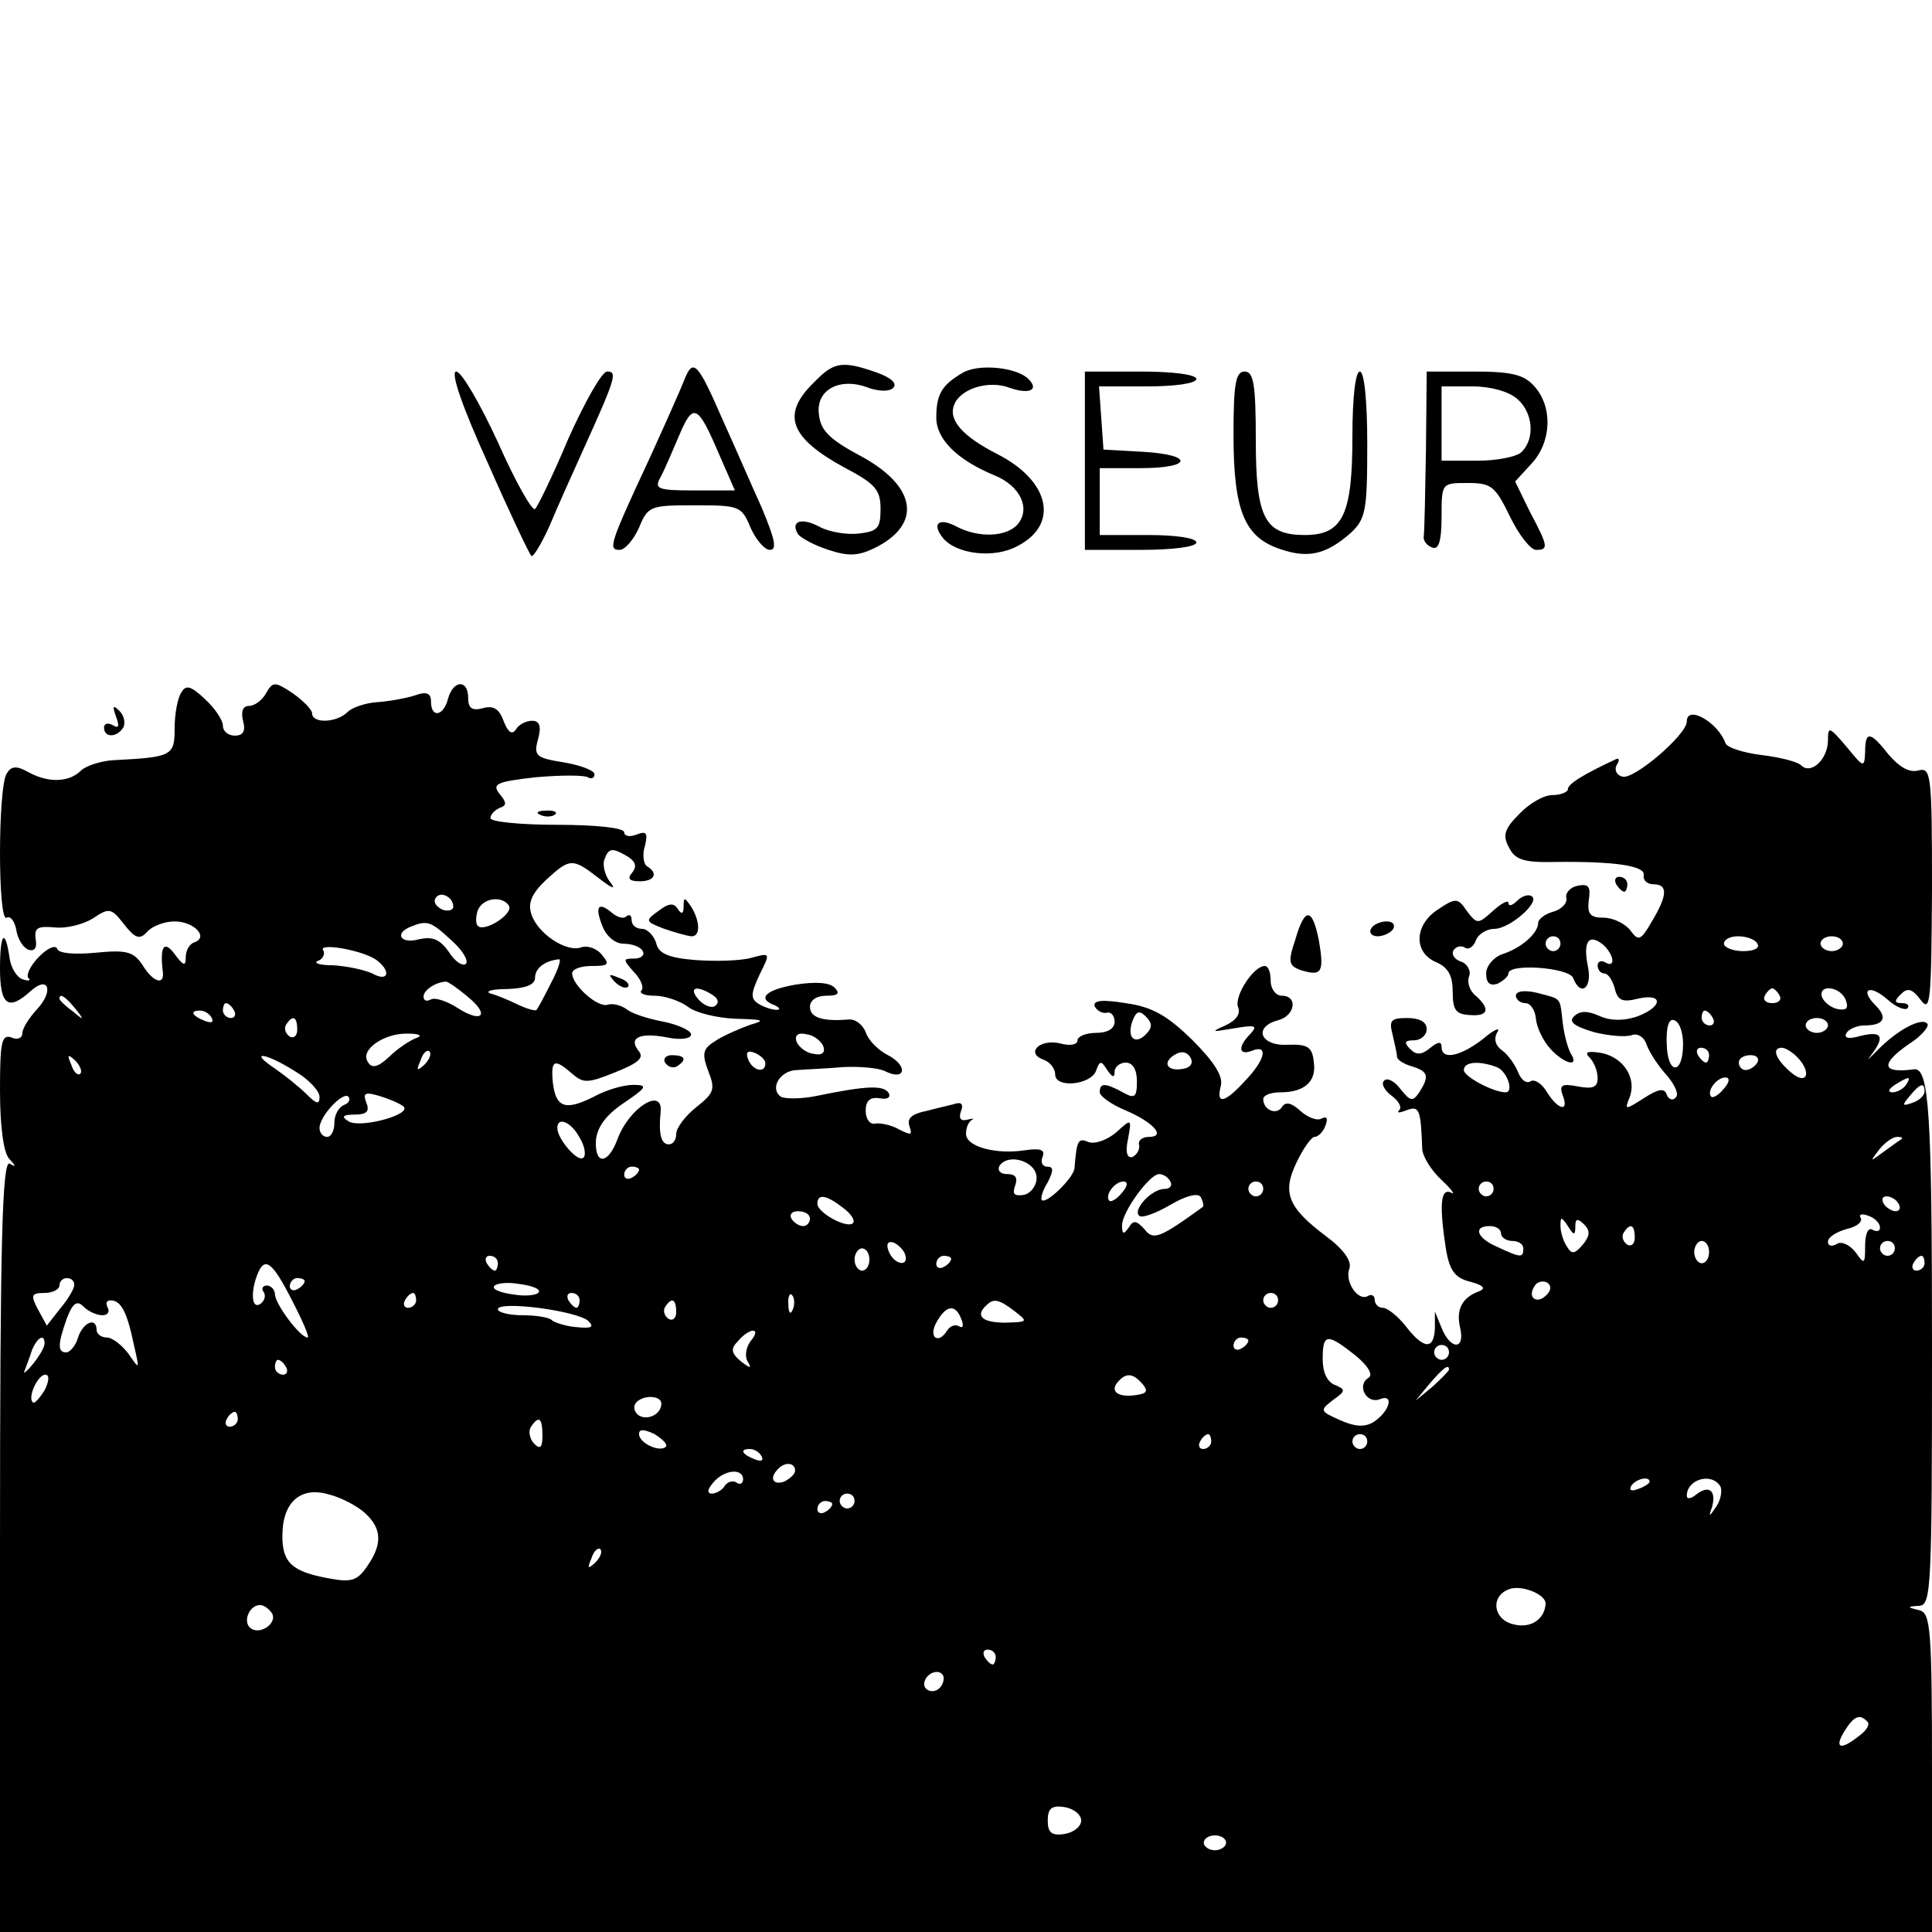<svg version="1" xmlns="http://www.w3.org/2000/svg" width="346.667" height="346.667" viewBox="0 0 260 260"><path d="M92.1 51.1c-.5 1.3-2.6 6-4.6 10.4C82 73.3 81.8 74 83.4 74c.7 0 1.9-1.4 2.6-3 1.2-2.9 1.5-3 7.5-3s6.3.1 7.5 3c.7 1.6 1.9 3 2.6 3 1 0 .7-1.4-1.1-5.7-1.4-3.1-3.7-8.4-5.2-11.7-3.4-7.8-4-8.5-5.2-5.5zm4.7 10.1l2.1 4.8h-5.5c-4.9 0-5.4-.2-4.5-1.8.5-.9 1.6-3.5 2.5-5.6 1.9-4.5 2.5-4.2 5.4 2.6zM109.5 51.5c-4.4 4.3-3.2 7.4 4.1 11.4 4.2 2.2 4.9 3 4.9 5.6 0 2.6-.4 3-2.9 3.3-1.6.2-4-.2-5.3-.9-2.4-1.3-4-.8-2.9 1 .4.5 2.2 1.5 4.1 2.1 2.7.9 4 .8 6.1-.2 6.6-3.2 5.8-8.4-1.9-12.5-4.1-2.2-5.3-3.4-5.5-5.6-.4-3.3 2.9-5 6.7-3.5 1.5.5 2.8.5 3.3 0 .6-.6-.3-1.4-2.3-2.1-4.6-1.6-5.7-1.4-8.4 1.4zM129.5 50.2c-2.7 1.6-3.5 2.8-3.5 6 0 2.9 2.8 5.7 7.9 7.8 3.4 1.4 4.8 4.4 3.1 6.5-1.5 1.8-5.3 1.9-8.2.4-2.4-1.3-3.5-.5-1.9 1.5 1.8 2.2 6.9 2.8 10 1.1 5.7-2.9 4.4-8.8-2.7-12.4-4.7-2.4-6.6-4.6-5.8-6.6.8-2.2 4.7-3.4 7.5-2.3 2.6.9 4 .3 2.5-1.2-1.6-1.6-6.8-2.1-8.9-.8zM65.6 62.2c2.9 6.6 5.6 12.3 5.9 12.6.2.3 1.3-1.5 2.4-3.9 1-2.4 3.1-7.1 4.6-10.4 4.4-9.7 4.6-10.5 3.2-10.5-.7 0-3 4.1-5.2 9-2.1 5-4.2 9.3-4.5 9.5-.4.3-2.7-3.8-5-9-2.4-5.2-4.9-9.5-5.6-9.5-.8 0 .7 4.5 4.2 12.2zM146 62v12h7.5c4.3 0 7.5-.4 7.5-1s-2.8-1-6.5-1H148v-9h5.5c7 0 7.2-1.8.3-2.2l-5.3-.3-.3-4.3-.3-4.2h6.5c3.7 0 6.6-.4 6.6-1s-3.2-1-7.5-1H146v12zM166 58.5c0 10.3 1.5 13.8 6.3 15.4 3.8 1.3 6.2.7 9.5-2.2 2-1.9 2.2-3 2.2-11.9 0-5.9-.4-9.8-1-9.8s-1 3.6-1 8.8c0 10.5-1.3 13.2-6.4 13.2-5.4 0-6.6-2.3-6.6-12.8 0-7.5-.3-9.2-1.5-9.2s-1.5 1.6-1.5 8.5zM191.9 60.5c-.1 5.8-.2 11-.3 11.7-.1.6.5 1.3 1.2 1.5.8.3 1.2-.9 1.2-4.1 0-4.6 0-4.6 3.5-4.6 3.2 0 3.7.4 5.7 4.5 1.2 2.5 2.8 4.5 3.5 4.5 1.7 0 1.7-.4-.8-5.1l-2-4.1 2.2-2.4c2.7-2.9 2.9-7.6.4-10.4-1.4-1.6-3.1-2-8.2-2H192l-.1 10.5zm12.3-6.8c2.1 1.8 2.4 5.3.6 7.1-.7.7-3.4 1.2-6 1.2H194V52h4.2c2.4 0 4.9.7 6 1.7zM24.4 93.2c-.5.7-.9 2.9-.9 4.8 0 3.7-.3 3.9-8.2 4.3-1.8.1-3.8.8-4.4 1.4-1.6 1.6-4.4 1.7-7.1.2-1.6-.9-2.3-.8-2.9.2-1.2 1.9-1.2 20.2 0 19.4.5-.3 1.1.5 1.3 1.7.2 1.2.9 2.3 1.6 2.6.9.3 1.2-.3 1-1.4-.2-1.5.2-1.8 2.5-1.6 1.6.2 3.9-.4 5.2-1.2 2.2-1.5 2.5-1.4 4.2.8 1.5 1.9 2.1 2.1 3.1 1 .7-.8 2.4-1.4 3.7-1.4 2.6 0 4.6 2.1 2.7 2.8-.7.2-1.2 1.1-1.2 2 0 1.3-.3 1.2-1.5-.4-1.4-1.9-2-1.1-1.6 2.3.3 2-1.3 1.5-2.7-.8-1.2-1.8-2.1-2.1-6.2-1.7-3 .3-5.1.1-5.3-.5-.2-.6-1.3-.1-2.4 1-1.2 1.2-1.8 2.5-1.5 2.9.4.3.1.5-.7.2-.8-.2-1.6-1.5-1.8-2.8-.6-4.2-1.3-3.5-1.3 1.3 0 5 1.1 5.8 4.1 3.1 2.4-2.2 3.2-.1.9 2.4-1.1 1.2-2 2.6-2 3.3 0 .6-.7.9-1.5.5-1.3-.4-1.5.7-1.5 7.2 0 4.9.5 8.3 1.2 9.1 1 1.1 1 1.2.1.7-1-.5-1.3 10.6-1.3 51.4v52h260v-21.4c0-19.6-.2-21.5-1.7-21.9-1.7-.4-1.7-.5 0-.6 1.6-.1 1.7-2.5 1.7-34.9 0-31.5-.4-37.5-2.4-37.3-4.4.6-4.6-.7-.7-3.4 1.6-1 2.7-2.3 2.5-2.7-.7-1-4.1.8-6.8 3.6-1.2 1.2-1.5 1.5-.8.6 1.9-2.5 1.5-3.3-1.4-2.6-1.7.5-2.3.3-1.9-.4.3-.5 1.4-1 2.4-1 2.6 0 3.2-1 1.5-2.7-2.2-2.2-.8-2.9 1.6-.8 1.1 1 2.3 1.5 2.7 1.2.3-.4 0-.7-.7-.7-1.1 0-1.1-.3-.2-1.2.9-.9 1.5-.8 2.7.8 1.3 1.7 1.4.1 1.5-14.8 0-15.7-.1-16.6-1.9-16.1-1.2.3-2.5-.5-3.9-2.1-2.5-3.2-3.2-3.3-3.2-.4-.1 2.2-.2 2.1-2.5-.7-2.3-2.7-2.5-2.8-2.5-.9 0 2.6-2.3 4.7-3.6 3.4-.5-.5-2.9-1.1-5.4-1.4-2.4-.3-4.6-1-4.8-1.6-1-2.8-5.2-5.2-5.2-2.9 0 1.8-7.3 8-8.7 7.4-.8-.2-1.1-1-.7-1.6.4-.6.3-1-.2-.7-4.3 2-6.4 3.3-6.4 4 0 .4-1 .8-2.1.8-1.2 0-3.2 1.2-4.5 2.6-2 2-2.2 2.9-1.3 4.5.8 1.6 2 2 6.2 1.9 7.9-.1 12.2.5 11.9 1.8-.1.7.5 1.2 1.3 1.2 2 0 1.9 1.5-.2 5-1.5 2.6-1.8 2.7-2.9 1.2-.7-.9-2.3-1.7-3.6-1.7-1.8 0-2.2-.5-2-2.3.3-1.9 0-2.3-1.5-2-1 .2-1.7 1-1.5 1.7.1.7-.7 1.5-1.8 1.8-1.1.3-2 1-2 1.5 0 1.4-2.3 3.4-4.8 4.2-1.2.4-2.2 1.6-2.2 2.6 0 1.3.5 1.7 1.5 1.4.8-.4 1.5-1 1.5-1.4 0-1.4 8.1-.8 8.7.6 1 2.6 2.6 1.4 2-1.5-.7-3.4.1-4.5 2-3 1.5 1.3 1.8 3.3.3 2.4-.5-.3-1-.1-1 .4 0 .6.4 1.1.9 1.1s1.1.9 1.4 2c.4 1.7 1.1 1.9 3.1 1.4 3.5-.8 3.4 1.1-.1 2.4-1.8.6-3.6.6-5.1-.1-1.6-.7-2.6-.7-3.4.1-.7.7 0 1.3 2.7 2.1 2 .5 4.3.7 5.1.4.8-.3 1.7.3 2 1.3.4 1.1 1.6 2.9 2.7 4.1 1.1 1.3 1.7 2.6 1.2 3-.4.5-1 .2-1.2-.4-.3-.9-1.1-.8-3.1.5-2.5 1.6-2.6 1.6-1.9-.1 1-2.6-.8-5.4-3.8-6-1.9-.3-2.3-.1-1.6.6.6.6 1.1 1.8 1.1 2.8 0 1.2-.6 1.5-2.7 1.1-2.1-.4-2.5-.2-2 1.2.9 2.3-.6 2-2.1-.4-.7-1.2-1.7-1.8-2.2-1.5-.6.4-1.3-.2-1.7-1.2-.4-1-1.3-2.3-2.1-2.9-1-.7-1.2-1.6-.7-2.5.5-.7-.4-.4-1.9.9-3.1 2.4-5.6 2.9-5.6 1.1 0-.8-.5-.7-1.5.1-1.2 1-1.9 1-2.7.2-.9-.9-.8-1.2.5-1.2.9 0 1.7-.7 1.7-1.5 0-1-1-1.5-2.6-1.5-2.2 0-2.5.3-2 2.2.3 1.3.6 2.6.6 3 0 .4.9 1 2 1.3 2.2.7 2.4 1.3 1 3.5-.9 1.3-1.2 1.2-2.5-.4-.8-1.1-1.8-1.6-2.2-1.2-.5.4 0 1.3.9 2 1 .7 1.5 1.6 1.1 2-.4.4 0 .4 1 0 1.7-.6 1.9-.2 2.1 5.3.1 1 1.2 2.8 2.6 4.1 1.4 1.3 1.9 2.1 1.3 1.7-1.5-.7-1.6 1.8-.7 7.7.5 2.8 1.2 3.8 3.3 4.3 1.8.5 2.1.9 1.1 1.3-2.2.8-3.1 2.4-2.5 4.9.7 3-1.3 3-2.5 0l-.9-2.2v2.2c-.1 3-1.5 2.9-3.9-.2-1.1-1.4-2.5-2.5-3.1-2.5-.6 0-1.1-.5-1.1-1.1 0-.5-.4-.8-.9-.5-1.3.8-3.2-1.9-2.5-3.7.3-1-.7-2.5-3.1-4.3-5.2-3.9-6-5.9-4-10 .9-1.9 2-3.4 2.4-3.4.5 0 1.2-.7 1.5-1.6.3-.9.2-1.2-.5-.9-.6.4-1.9-.1-2.9-1-1.2-1.1-2-1.3-2.5-.5-.7 1.1-2.5.4-2.5-1.1 0-.5 1-.9 2.3-.9 3.3 0 4.9-1.5 4.5-4.1-.2-2-.8-2.4-3.5-2.3-3.7.2-4.7-2.4-1.3-3.3 2.3-.6 2.7-3.3.5-3.3-.8 0-1.5-.9-1.5-2s-.3-2-.8-2c-1.5 0-4.1 4-3.6 5.5.4.9-.2 1.8-1.7 2.5-2 .9-1.9.9 1.1.4 2.9-.5 3.3-.4 2.3.7-1.8 1.8-1.6 3 .2 2.3 2.2-.9 1.8 1.2-.9 4-2.8 3.1-4 3.3-3.3.7.3-1.3-.9-3.2-3.9-6.2-3.3-3.2-5.3-4.4-8.9-4.9-3.1-.5-4.4-.4-4.2.4.3.6 1 1 1.6.9.6-.2 1.1.4 1.1 1.2 0 .9-.9 1.5-2.5 1.5-1.4 0-2.5.5-2.5 1 0 .6-1 .8-2.4.4-2.7-.6-4.6 1.3-2.2 2.2.9.3 1.6 1.2 1.6 2 0 1.9 4.8 1.4 5.5-.5.5-1.4.7-1.4 1.5-.1.7 1 1 1.1 1 .2 0-.6.7-1.2 1.5-1.2.9 0 1.5.9 1.5 2.5 0 2.2-.3 2.4-1.9 1.5-2.4-1.3-3.1-1.3-3.1 0 0 .5 1.5 1.6 3.4 2.4 3.8 1.6 5.6 3.6 3.2 3.6-.9 0-1.5.5-1.3 1.1.1.6-.3 1.3-.9 1.6-.7.2-1-.6-.6-2.4.5-2.8.5-2.8-1.6-.9-1.2 1-2.8 1.6-3.7 1.3-1.4-.6-1.6-.3-1.9 3.5-.1 1.3-3.8 4.9-4.4 4.3-.2-.2.1-1.3.8-2.4.8-1.6.8-2.1-.1-2.1-.6 0-.9-.6-.6-1.3.4-1-.3-1.2-2.4-.9-3.9.6-7.9-.5-7.9-2.2 0-.8.3-1.6.8-1.9.4-.2.1-.2-.7 0-.8.2-1.1-.2-.8-1.1.4-.9.1-1.3-.6-1.1-.7.2-2.5.6-4 1-2 .4-2.7 1-2.3 2.1.4 1.2.2 1.2-1.4.4-1-.6-2.5-.9-3.2-.8-.7.2-1.3-.6-1.3-1.7 0-1.4.6-1.9 1.9-1.7 1 .2 1.5-.1 1.2-.7-.7-1.1-3-1-9.8.4-2 .4-4.1.4-4.7.1-1.6-1.1-.1-3.6 2.2-3.6 1.2-.1 4-.2 6.2-.4 2.2-.1 4.8.1 5.7.6 2.7 1.3 3-.8.3-2.2-1.4-.7-2.7-2.1-3-3.1-.4-1-1.4-1.8-2.3-1.7-3.6.3-5.2-.3-5.2-1.7 0-.9.9-1.5 2.2-1.5 1.6 0 1.9-.3 1.1-1.1-.7-.7-2.6-.8-5.2-.4-4.1.7-5.3 1.9-2.8 2.8.6.3.8.6.2.6-.5 0-1.6-.3-2.4-.8-1.1-.7-1.1-1.3.1-3.9 1.5-3 1.5-3-1.1-2.3-1.4.4-4.8.5-7.5.3-3.7-.3-5-.9-5.3-2.3-.3-1-1.2-1.9-1.9-1.9-.8 0-1.4-.5-1.4-1.2 0-.6-.3-.8-.7-.5-.3.4-1.2.2-2-.5-1.8-1.5-2.3-.8-1.2 1.9.5 1.3 1.7 2.3 2.8 2.3 1.1 0 2.3.4 2.6 1 .3.5-.2 1-1.1 1-1.6 0-1.6.1-.1 1.8 1 1 1.4 2.2 1 2.5-.3.4.5.7 1.8.7 1.4 0 3.4.7 4.5 1.5 1 .8 3.9 1.5 6.4 1.6 3.7.1 4.1.2 2 .8-1.4.5-3.5 1.4-4.6 2.1-1.8 1.1-2 1.7-1.1 4.1 1 2.5.8 3-1.6 4.9-1.5 1.2-2.7 2.8-2.7 3.6 0 .8-.4 1.4-1 1.4-1 0-1.4-1.3-1.1-4.3.4-3.5-4.2-.7-5.8 3.6-1.3 3.5-3.1 3.5-2.9.1.2-1.8 1.4-3.4 3.8-5 3.1-2.1 3.2-2.4 1.2-2.4-1.3 0-3.7.7-5.3 1.6-3.8 1.9-5.1 1.5-5.5-1.9-.3-3.1.2-3.3 2.6-1.2 1.5 1.3 2.1 1.3 5.8-.2 3-1.2 3.9-1.9 3.2-2.8-1.5-1.8 0-2.6 3.7-1.9 1.9.4 3.3.2 3.3-.4 0-.5-1.7-1.3-3.7-1.7-2.1-.4-4.3-1.1-5-1.7-.7-.5-1.8-.8-2.5-.6-1.3.5-4.8-2.6-4.8-4.2 0-.6 1.2-1 2.6-1 2.3 0 2.5-.2 1.4-1.5-.7-.9-2-1.3-2.8-1-2 .7-5.9-1.9-6.7-4.5-.5-1.5.1-2.8 2-4.6 3.2-2.9 3.5-3 7.1-.2 1.8 1.4 2.4 1.6 1.5.5-.7-.9-1.1-2.4-.7-3.2.5-1.3 1-1.4 2.6-.5 1.5.8 1.8 1.5 1.1 2.4-.7.8-.5 1.2 1 1.2 2 0 2.5-1.1 1-2-.5-.3-.7-1.6-.3-2.8.4-1.7.2-2-1.1-1.5-1 .4-1.7.2-1.7-.3 0-.6-3.9-1-9-1-4.9 0-9-.4-9-.9s.6-1.1 1.3-1.4c.9-.3.9-.7-.1-1.9-1-1.3-.4-1.6 4.9-2.2 3.4-.3 6.5-.3 7 0s.9.1.9-.4-1.8-1.2-4.1-1.6c-3.8-.6-4.1-.9-3.5-3.1.5-1.8.2-2.5-.8-2.5-.8 0-1.8.5-2.2 1.2-.5.7-1 .4-1.6-1.1-.6-1.7-1.4-2.2-2.8-1.8-1.5.4-2 0-2-1.4 0-2.5-2-2.4-2.7.1-.6 2.4-2.3 2.7-2.3.4 0-1.1-.6-1.4-2.2-.8-1.3.4-3.6.8-5.1.9-1.5.1-3.3.7-3.9 1.3-1.5 1.5-4.8 1.6-4.8.2 0-.5-1.2-1.7-2.6-2.7-2.4-1.6-2.7-1.6-3.6 0-.5.9-1.5 1.7-2.3 1.7-.8 0-1.1.7-.8 2 .4 1.4 0 2-1.1 2-.9 0-1.6-.6-1.6-1.3 0-.8-1.1-2.4-2.4-3.6-1.9-1.8-2.6-2-3.2-.9zM61 122c0 .5-.7.7-1.5.4-.8-.4-1.2-1-.9-1.5.6-1.1 2.4-.2 2.4 1.1zm7.5-.1c.6 1.1-3.3 3.6-4.2 2.7-.3-.3-.3-1.2 0-2.1.7-1.7 3.3-2 4.2-.6zm-7.8 4.6c1.5 1.3 2.4 2.8 2 3.2-.4.4-1.5-.3-2.3-1.6-1.2-1.7-2.2-2.1-4-1.7-2.5.7-3.4-.8-1.1-1.7 2.2-.9 2.7-.7 5.4 1.8zm149.3.5c0 .5-.4 1-1 1-.5 0-1-.5-1-1 0-.6.5-1 1-1 .6 0 1 .4 1 1zm26.5 0c.4.6-.5 1-1.9 1s-2.6-.5-2.6-1c0-.6.9-1 1.9-1 1.1 0 2.3.4 2.6 1zm11.5 0c0 .5-.7 1-1.5 1s-1.5-.5-1.5-1c0-.6.7-1 1.5-1s1.5.4 1.5 1zm-197.2 2.3c1.9 1.5 1.4 2.9-.7 1.7-1.1-.5-3.5-1-5.3-1.1-1.8 0-2.7-.3-2-.6.6-.2 1-.9.7-1.4-.8-1.1 5.6 0 7.3 1.4zm23.4 2.9c-.9 1.8-1.8 3.5-2 3.7-.1.2-1.2-.1-2.5-.7-1.2-.6-2.9-1.3-3.7-1.5-.8-.3.2-.6 2.3-.6 2.5-.1 3.7-.6 3.7-1.5 0-1.3 1.3-2.3 3.2-2.5.4-.1-.1 1.4-1 3.1zm-11.3 1.9c3.1 2.5 2 3.7-1.4 1.5-1.4-.9-3-1.4-3.5-1.1-.6.3-1 .2-1-.4 0-.8 1.5-1.9 3-2 .3 0 1.6.9 2.9 2zm33-.2c.8.5.9 1.1.3 1.5-.5.3-1.5-.1-2.2-.9-1.4-1.6-.3-2 1.9-.6zm143.6.1c.3.5-.1 1-1 1s-1.3-.5-1-1c.3-.6.8-1 1-1 .2 0 .7.4 1 1zm8.9.6c.4 1.1.1 1.4-1.1 1.2-.9-.2-1.8-.9-2.1-1.6-.6-1.8 2.5-1.5 3.2.4zm-238.3 1.1c1.3 1.6 1.2 1.7-.3.4-1-.7-1.8-1.5-1.8-1.7 0-.8.8-.3 2.1 1.3zm21.4.3c.3.5.1 1-.4 1-.6 0-1.1-.5-1.1-1 0-.6.2-1 .4-1 .3 0 .8.4 1.1 1zm-3 1c.3.6-.1.7-.9.4-1.8-.7-2.1-1.4-.7-1.4.6 0 1.3.4 1.6 1zm125.7 2.2c-1.5 1.5-2.6.4-1.8-1.8.5-1.3.9-1.5 1.8-.6s.9 1.5 0 2.4zm76.3-2.2c.3.5.1 1-.4 1-.6 0-1.1-.5-1.1-1 0-.6.2-1 .4-1 .3 0 .8.4 1.1 1zM40 138.6c0 .8-.5 1.2-1 .9-.6-.4-.8-1.1-.5-1.6.9-1.4 1.5-1.1 1.5.7zm186.5 1.9c0 4.2-2.1 4.2-2.2 0-.1-2.3.3-3.5 1-3.2.7.2 1.2 1.6 1.2 3.2zM246 138c0 .5-.7 1-1.5 1s-1.5-.5-1.5-1c0-.6.7-1 1.5-1s1.5.4 1.5 1zm-190 1.7c-.8.3-2.5 1.4-3.6 2.5-1.6 1.5-2.4 1.6-2.9.7-1.1-1.6 2.2-3.9 5.4-3.8 1.6 0 2 .3 1.1.6zm54.8 1.1c.3.9-.2 1.3-1.4 1-.9-.1-1.9-.9-2.2-1.6-.3-.9.2-1.3 1.4-1 .9.1 1.9.9 2.2 1.6zm-53.7 2.5c-1 .9-1.1.8-.5-.6.3-1 .9-1.5 1.2-1.2.3.3 0 1.1-.7 1.8zm45.9-.2c0 1.4-1.7 1-2.3-.5-.4-1-.1-1.3.9-.9.7.3 1.4.9 1.4 1.4zm56.4.7c-2.2.5-3.1-.7-1.4-1.8.9-.6 1.7-.5 2.2.3.4.7.1 1.3-.8 1.5zM230 142c0 .5-.2 1-.4 1-.3 0-.8-.5-1.1-1-.3-.6-.1-1 .4-1 .6 0 1.1.4 1.1 1zm11.8.2c2.1 2.1 1.4 4-.8 2.1-2.1-1.8-2.6-3.3-1.2-3.3.4 0 1.3.5 2 1.2zm-231 2.3c-.3.3-.9-.2-1.2-1.2-.6-1.4-.5-1.5.5-.6.7.7 1 1.5.7 1.8zm28.8-.4c1.9 1.1 3.4 2.7 3.4 3.5 0 1.1-.4 1-1.8-.4-.9-.9-2.9-2.5-4.2-3.4-3.6-2.4-1.4-2.2 2.6.3zm196.9-1.1c-.3.5-1 1-1.6 1-.5 0-.9-.5-.9-1 0-.6.7-1 1.6-1 .8 0 1.2.4.9 1zm-35.1.6c1.4.5 2.4 3.4 1.2 3.4-1.6 0-5.6-2.1-5.6-3 0-1.1 2-1.3 4.4-.4zm30.6 2.9c-.7.9-1.5 1.3-1.7 1.1-.7-.7.7-2.6 1.9-2.6.6 0 .6.6-.2 1.5zm24.5-.5c-.3.5-1.2 1-1.8 1-.7 0-.6-.4.3-1 1.9-1.2 2.3-1.2 1.5 0zm2.5.9c0 .5-.7 1.2-1.6 1.5-1.4.5-1.5.4-.4-.9 1.4-1.7 2-1.9 2-.6zm-212.7 1.8c-.7.3-1.3 1.3-1.3 2.4 0 1-.4 1.9-1 1.9-.5 0-1-.5-1-1.2 0-1.6 3.2-5 3.9-4.2.3.4 0 .9-.6 1.1zm8 .2c1.2 1.1-5.9 3-7.4 2-1-.6-.8-.9.8-.9s2.1-.4 1.6-1.6c-.5-1.3-.2-1.5 1.8-.9 1.3.4 2.7 1 3.2 1.4zm23.7 4.2c.7 1.1.9 2.4.5 2.7-.7.7-3.5-2.5-3.5-4 0-1.6 1.9-.8 3 1.3zm177.9.2c-.2.1-1.3.9-2.4 1.7-1.9 1.4-1.9 1.4-.6-.3.7-.9 1.8-1.7 2.4-1.7.6 0 .8.1.6.3zm-116.4 5.2c0 1.1-.8 2.1-1.7 2.3-1.3.2-1.6-.1-1.2-1.2.4-1.1.1-1.6-1.1-1.6-.9 0-1.3-.5-1-1.1 1.2-1.8 5-.6 5 1.6zM86 157.4c0 .3-.4.8-1 1.1-.5.3-1 .1-1-.4 0-.6.5-1.1 1-1.1.6 0 1 .2 1 .4zm71.5 1.6c.3.5 0 1-.8 1-1.7 0-4.3 2.8-3.4 3.6.3.4 2.2-.3 4.1-1.4 2.2-1.3 3.8-1.7 4.2-1.1.3.6.4 1.1.3 1.3-5.8 4.2-6.7 4.6-7.9 3-1.1-1.2-1.5-1.2-2.1-.2-.7 1-.9.9-.9-.3 0-1.8 3.7-6.9 5-6.9.5 0 1.2.4 1.5 1zm-6.5 1.5c-.7.9-1.5 1.3-1.7 1.1-.7-.7.7-2.6 1.9-2.6.6 0 .6.6-.2 1.5zm19-.5c0 .5-.4 1-1 1-.5 0-1-.5-1-1 0-.6.5-1 1-1 .6 0 1 .4 1 1zm31 0c0 .5-.4 1-1 1-.5 0-1-.5-1-1 0-.6.5-1 1-1 .6 0 1 .4 1 1zm-87.6 2.5c1.1.8 1.7 1.7 1.4 2.1-.8.8-4.8-1.4-4.8-2.6 0-1.4 1.2-1.2 3.4.5zm142.1-.5c.3.5.2 1-.4 1-.5 0-1.3-.5-1.6-1-.3-.6-.2-1 .4-1 .5 0 1.3.4 1.6 1zM109 164c0 .5-.4 1-.9 1-.6 0-1.3-.5-1.6-1-.3-.6.1-1 .9-1 .9 0 1.6.4 1.6 1zm144 1.2c0 .5-.4.6-1 .3-.6-.4-1 .6-1 2.1 0 2.6-.1 2.6-1.3.9-.8-1-1.9-1.5-2.5-1.1-.7.4-1.2.3-1.2-.3s1.1-1.3 2.5-1.7c1.4-.3 2.2-1 1.9-1.5-.3-.5.2-.6 1-.3.9.3 1.6 1 1.6 1.6zm-41-.2c0-1 .3-1.1 1.2-.2.8.8.8 1.5-.2 2.7-1.1 1.3-1.5 1.3-2.1.3-.5-.7-.9-2-.9-2.8 0-1.3.1-1.3 1 0 .8 1.3 1 1.3 1 0zm-10 1c0 .5.7 1 1.5 1s1.5.4 1.5 1c0 1.3-.3 1.3-3.5-.2-2.8-1.2-3.3-2.8-1-2.8.8 0 1.5.4 1.5 1zm18 .6c0 .8-.5 1.2-1 .9-.6-.4-.8-1.1-.5-1.6.9-1.4 1.5-1.1 1.5.7zm-98.2 2.2c.6 1.8-1.5 1.4-2.2-.4-.4-1-.1-1.4.6-1.2.6.2 1.4 1 1.6 1.6zm108.2-.3c0 .8-.4 1.5-1 1.5-.5 0-1-.7-1-1.5s.5-1.5 1-1.5c.6 0 1 .7 1 1.5zm25-.5c0 .5-.4 1-1 1-.5 0-1-.5-1-1 0-.6.5-1 1-1 .6 0 1 .4 1 1zm-138 1.5c0 .8-.4 1.5-1 1.5-.5 0-1-.7-1-1.5s.5-1.5 1-1.5c.6 0 1 .7 1 1.5zm-50 .5c0 .5-.2 1-.4 1-.3 0-.8-.5-1.1-1-.3-.6-.1-1 .4-1 .6 0 1.1.4 1.1 1zm61-.6c0 .3-.4.8-1 1.1-.5.3-1 .1-1-.4 0-.6.5-1.1 1-1.1.6 0 1 .2 1 .4zm131 .6c0 .5-.5 1-1.1 1-.5 0-.7-.5-.4-1 .3-.6.8-1 1.1-1 .2 0 .4.4.4 1zm-219.7 5c1.4 2.7 2.4 5 2.1 5-1 0-4.3-4.4-4.4-5.8 0-.6-.5-1.2-1.1-1.2-.5 0-.8.4-.4.9.3.5.1 1.2-.5 1.6-1.1.7-1.3-1.5-.4-3.9 1-2.6 2-1.9 4.7 3.4zM10 172.9c0 .5-.8 1.9-1.9 3.2l-1.8 2.3-1.2-2.2c-1-1.9-.9-2.2.9-2.2 1.1 0 2-.5 2-1 0-.6.5-1 1-1 .6 0 1 .4 1 .9zm31-.5c0 .3-.4.8-1 1.1-.5.3-1 .1-1-.4 0-.6.5-1.1 1-1.1.6 0 1 .2 1 .4zm31.5 1.5c-.2.4-1.8.6-3.4.3-1.7-.2-2.9-.7-2.6-1.1.2-.4 1.8-.6 3.4-.3 1.7.2 2.9.7 2.6 1.1zm135.6.4c-1.3 1.3-2.6.3-1.6-1.2.3-.6 1.1-.8 1.7-.5.6.4.6 1-.1 1.7zM56 175c0 .5-.5 1-1.1 1-.5 0-.7-.5-.4-1 .3-.6.8-1 1.1-1 .2 0 .4.4.4 1zm22 0c0 .5-.2 1-.4 1-.3 0-.8-.5-1.1-1-.3-.6-.1-1 .4-1 .6 0 1.1.4 1.1 1zm28.7 1.2c-.3.8-.6.5-.6-.6-.1-1.1.2-1.7.5-1.3.3.3.4 1.2.1 1.9zM172 175c0 .5-.4 1-1 1-.5 0-1-.5-1-1 0-.6.5-1 1-1 .6 0 1 .4 1 1zm-158.2 2c.7 0 1-.5.7-1-.3-.6-.2-1 .4-1 1.4 0 2.2 1.6 3.1 5.9.8 3.5.8 3.5-.7 1.3-.9-1.2-2.2-2.2-2.9-2.2-.8 0-1.4-.5-1.4-1 0-1.8-1.8-1.1-2.5 1-.3 1.1-1.1 2-1.6 2-1.2 0-1.1-1.2.1-4.6.8-2.1 1.4-2.4 2.2-1.6.7.7 1.8 1.2 2.6 1.2zm65.4.8c.8.8.4 1-1.6.8-1.4-.1-2.9-.6-3.3-.9-.3-.4-2.1-.7-4-.7-1.8 0-3.3-.4-3.3-.8 0-1.2 10.8.2 12.2 1.6zm11.8-1.2c0 .8-.5 1.2-1 .9-.6-.4-.8-1.1-.5-1.6.9-1.4 1.5-1.1 1.5.7zm45.6-.1c1.8 1.4 1.7 1.4-1.3 1.5-3.1 0-4.1-.9-2.6-2.3 1-1 1.7-.9 3.9.8zm-7.2 1.1c.3.8.2 1.2-.3.9-.5-.3-1.2-.1-1.6.5-1.2 2-2.6 1-1.5-1 1.3-2.4 2.6-2.6 3.4-.4zm-28.4 2.9c-.6.8-.8 2-.4 2.7.6 1 .4 1-.9 0-1.3-1.1-1.4-1.7-.4-2.7 1.6-1.9 3.3-1.9 1.7 0zm-95 .3c0 .5-.7 1.7-1.6 2.8-.8 1-1.4 1.4-1.1.9.2-.6.7-1.8 1-2.8.7-1.7 1.7-2.3 1.7-.9zm162-.4c0 .3-.4.8-1 1.1-.5.3-1 .1-1-.4 0-.6.5-1.1 1-1.1.6 0 1 .2 1 .4zm14.4 2c1.7 1.4 2.4 2.6 1.8 3-1.7 1-.3 3.6 1.5 2.9 2-.8 1.3 1.7-.9 3.1-1.2.7-2.5.6-4.5-.3-2.7-1.2-2.7-1.3-.9-2.7 1.7-1.2 1.7-1.4.3-2-1.1-.4-1.7-1.7-1.7-3.5 0-3.5.6-3.5 4.4-.5zm12.6-.4c0 .5-.4 1-1 1-.5 0-1-.5-1-1 0-.6.5-1 1-1 .6 0 1 .4 1 1zm-156.5 2c.3.5.1 1-.4 1-.6 0-1.1-.5-1.1-1 0-.6.2-1 .4-1 .3 0 .8.4 1.1 1zm156.5.3c0 .2-1 1.2-2.2 2.3l-2.3 1.9 1.9-2.3c1.8-2.1 2.6-2.7 2.6-1.9zM6 187.1c-.7 1.1-1.4 1.9-1.6 1.6-.7-.7.7-3.7 1.7-3.7.6 0 .5.9-.1 2.1zm147.8-.8c.8 1 .5 1.3-1.4 1.5-2.3.2-3.1-.8-1.7-2.1 1-1 1.9-.8 3.1.6zM89 188.9c0 1.4-1.8 2.3-3 1.6-.6-.4-.8-1.1-.5-1.6.8-1.2 3.5-1.2 3.5 0zM32 191c0 .5-.5 1-1.1 1-.5 0-.7-.5-.4-1 .3-.6.8-1 1.1-1 .2 0 .4.4.4 1zm41 2.2c0 1.6-.3 1.9-1.1 1.1-.6-.6-.8-1.6-.5-2.2 1.1-1.7 1.6-1.3 1.6 1.1zm16.6 1.5c-.8.8-3.6-.5-3.6-1.7 0-.7.6-.7 2.1 0 1.1.7 1.8 1.4 1.5 1.7zm73.4-.7c0 .5-.5 1-1.1 1-.5 0-.7-.5-.4-1 .3-.6.8-1 1.1-1 .2 0 .4.4.4 1zm21 0c0 .5-.4 1-1 1-.5 0-1-.5-1-1 0-.6.5-1 1-1 .6 0 1 .4 1 1zm-81.5 2c.3.6-.1.7-.9.4-1.8-.7-2.1-1.4-.7-1.4.6 0 1.3.4 1.6 1zm4.5 1.9c0 .5-.7 1.1-1.5 1.5-1.5.5-2-.5-.8-1.7.9-1 2.3-.9 2.3.2zm-7 1.2c0 .5-.4.8-.9.4-.5-.3-1.2-.1-1.6.5-.3.5-1.1 1-1.7 1-.7 0-.6-.6.2-1.5 1.4-1.7 4-2 4-.4zm122 .3c0 .2-.7.7-1.6 1-.8.3-1.2.2-.9-.4.6-1 2.5-1.4 2.5-.6zm9.5.6c.3.5.1 1.8-.5 2.7-1 1.5-1.1 1.5-.6.1.6-2.2-.4-3-2.1-1.7-.7.6-1.3.7-1.3.2 0-2.2 3.3-3.2 4.5-1.3zm-182.4 3.6c2.3 2.1 2.4 4.2.3 7.2-1.3 1.9-2.1 2.2-5.2 1.6-4.9-.9-6.2-2.1-6.2-5.7 0-4.5 2.4-6.7 6.2-5.6 1.7.4 3.9 1.6 4.9 2.5zM115 202c0 .5-.4 1-1 1-.5 0-1-.5-1-1 0-.6.5-1 1-1 .6 0 1 .4 1 1zm-3 .4c0 .3-.4.8-1 1.1-.5.3-1 .1-1-.4 0-.6.5-1.1 1-1.1.6 0 1 .2 1 .4zm-31.9 7.9c-1 .9-1.1.8-.5-.6.3-1 .9-1.5 1.2-1.2.3.3 0 1.1-.7 1.8zm127.9 5.5c-.1 2.1-2 3.4-4.3 2.8-2.7-.6-3.2-3.7-.7-4.7 1.6-.7 5 .6 5 1.9zm-171.4 1.3c.8 1.4-1.8 3.1-3 1.9-.9-.9 0-3 1.4-3 .5 0 1.2.5 1.6 1.1zM134 223c0 .5-.2 1-.4 1-.3 0-.8-.5-1.1-1-.3-.6-.1-1 .4-1 .6 0 1.1.4 1.1 1zm-7 2.8c0 1.3-1.2 2.2-2.2 1.6-1-.6-.1-2.4 1.3-2.4.5 0 .9.4.9.8zm124.3 5.9c.4.3-.1 1.2-1.1 1.9-2.5 2-3.4 1.7-2-.6 1.3-2.1 2.1-2.4 3.1-1.3zM145.5 245c0 .8-1 1.6-2.2 1.8-1.8.3-2.3-.2-2.3-1.8s.5-2.1 2.3-1.8c1.2.2 2.2 1 2.2 1.8zm19.5 3c0 .5-.7 1-1.5 1s-1.5-.5-1.5-1c0-.6.7-1 1.5-1s1.5.4 1.5 1z"/><path d="M15.6 96.4c.5 1.3.4 1.7-.4 1.2-.7-.4-1.2-.2-1.2.3 0 1.4 1.7 1.4 2.6 0 .3-.6.1-1.6-.5-2.2-.9-.9-1-.7-.5.7zM72.8 109.7c.7.3 1.6.2 1.9-.1.4-.3-.2-.6-1.3-.5-1.1 0-1.4.3-.6.6zM217.5 119c.3.5.8 1 1.1 1 .2 0 .4-.5.4-1 0-.6-.5-1-1.1-1-.5 0-.7.4-.4 1zM204.2 121.2c-.7.7-1.2.8-1.2.3 0-.4-.9 0-2.1 1.1-2 1.8-2.1 1.8-3.5 0-1.2-1.8-1.5-1.8-3.9-.2-3.2 2.1-3.3 5.8-.2 7.1 1.6.7 2.2 1.8 2.2 4 0 2.4.4 3 2.3 3.1 2.5.2 2.8-.8.8-2.6-.8-.6-1.2-1.8-.9-2.6.3-.7-.2-1.7-1.1-2-.9-.3-1.3-1-1-1.5.3-.5 1-.7 1.5-.4.5.4 1.2-.1 1.5-.9.3-.9 1.5-1.6 2.5-1.6 2.1 0 6.3-3.7 5-4.4-.4-.3-1.3 0-1.9.6zM88.6 122.6c-1.8 1.3-1.8 1.4.8 2.4 1.5.5 3.2 1 3.7 1 1.2 0 1.1-2.1-.1-4-.9-1.3-1-1.3-1 0 0 1-.3 1.1-.8.3s-1.2-.8-2.6.3zM174.3 126.5c-1 3-.9 3.5.9 4.1 2.7.8 3 .2 2.3-4-.9-4.5-1.9-4.6-3.2-.1zM184.5 125c-.3.5.1 1 .9 1s1.8-.5 2.1-1c.3-.6-.1-1-.9-1s-1.8.4-2.1 1zM82.7 132.1c.7.7 1.5 1 1.8.7.3-.3-.2-.9-1.2-1.2-1.4-.6-1.5-.5-.6.5zM204 134c0 .5.6 1 1.3 1 .7 0 1.3 1 1.4 2.1.1 1.2 1 3 1.9 4 1.9 2.1 4 2.6 2.8.7-.4-.7-.9-2.5-1.1-4.2-.4-3.5-.1-3.1-3.5-4-1.7-.4-2.8-.2-2.8.4zM89.5 143c.4.6 1.1.8 1.6.5 1.4-.9 1.1-1.5-.7-1.5-.8 0-1.2.5-.9 1z"/></svg>